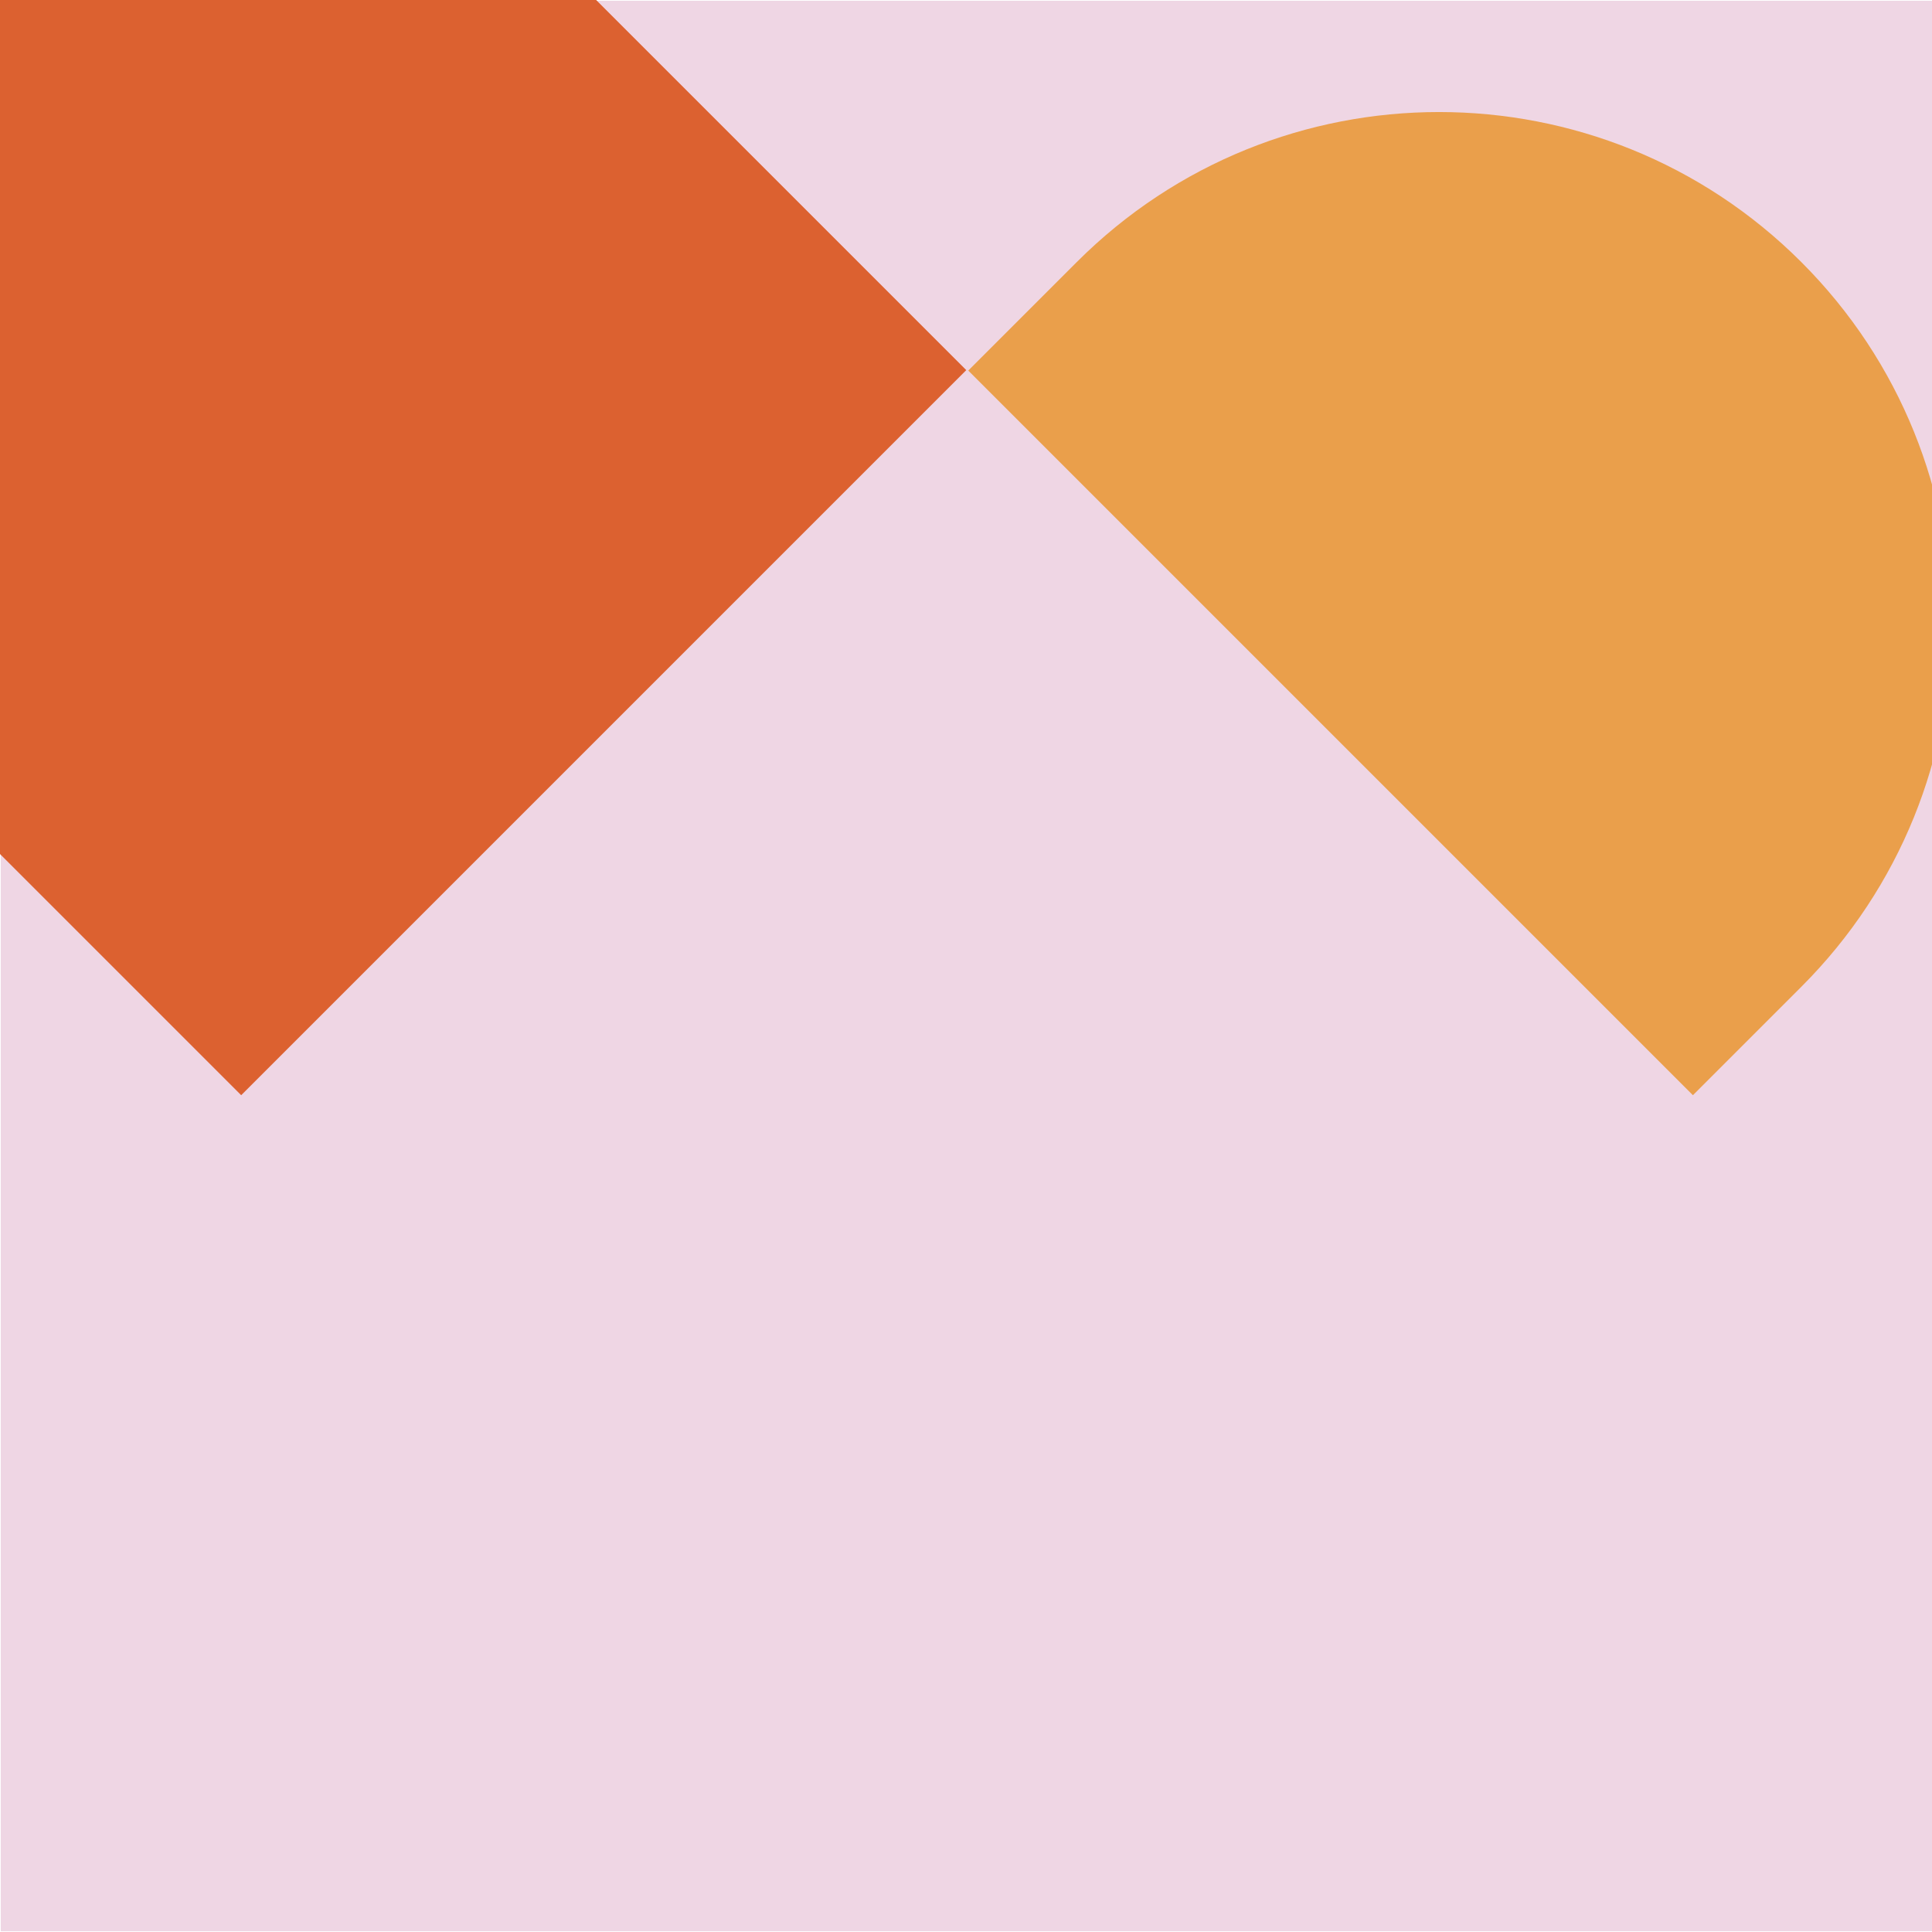 <svg id="eWdCJ8PDziN1" xmlns="http://www.w3.org/2000/svg" xmlns:xlink="http://www.w3.org/1999/xlink" viewBox="0 0 1000 1000" shape-rendering="geometricPrecision" text-rendering="geometricPrecision">
<style><![CDATA[
#eWdCJ8PDziN81_to {animation: eWdCJ8PDziN81_to__to 5000ms linear 1 normal forwards}@keyframes eWdCJ8PDziN81_to__to { 0% {transform: translate(738.764px,1388.75px)} 100% {transform: translate(960.574px,1609.836px)}}
]]></style>
<g transform="matrix(.211 0 0 0.211 501.727 518.514)"><rect width="46" height="46" rx="0" ry="0" transform="matrix(103.161 0 0 102.948-2375.982-2455.479)" fill="#efd6e4"/></g><g transform="matrix(.316 0 0 0.316 95.613 132.764)"><g transform="matrix(5.368 0 0 5.368-4084.573-7480.065)"><path d="M1254.206,1395.169v0c-61.059-61.059-160.055-61.059-221.114,0L1000,1428.261l221.114,221.114l33.092-33.092c61.059-61.058,61.059-160.054,0-221.114Z" fill="#ea9f4b"/><g id="eWdCJ8PDziN81_to" transform="translate(738.764,1388.75)"><path d="M1000,1428.125l-.068.068-33.024-33.024c-61.059-61.059-160.055-61.059-221.114,0v0c-61.059,61.06-61.059,160.055,0,221.114l33.024,33.023-.068.068L1000,1870.624l221.25-221.25L1000,1428.125Z" transform="translate(-960.625,-1609.999)" fill="#dc6130"/></g></g></g></svg>

